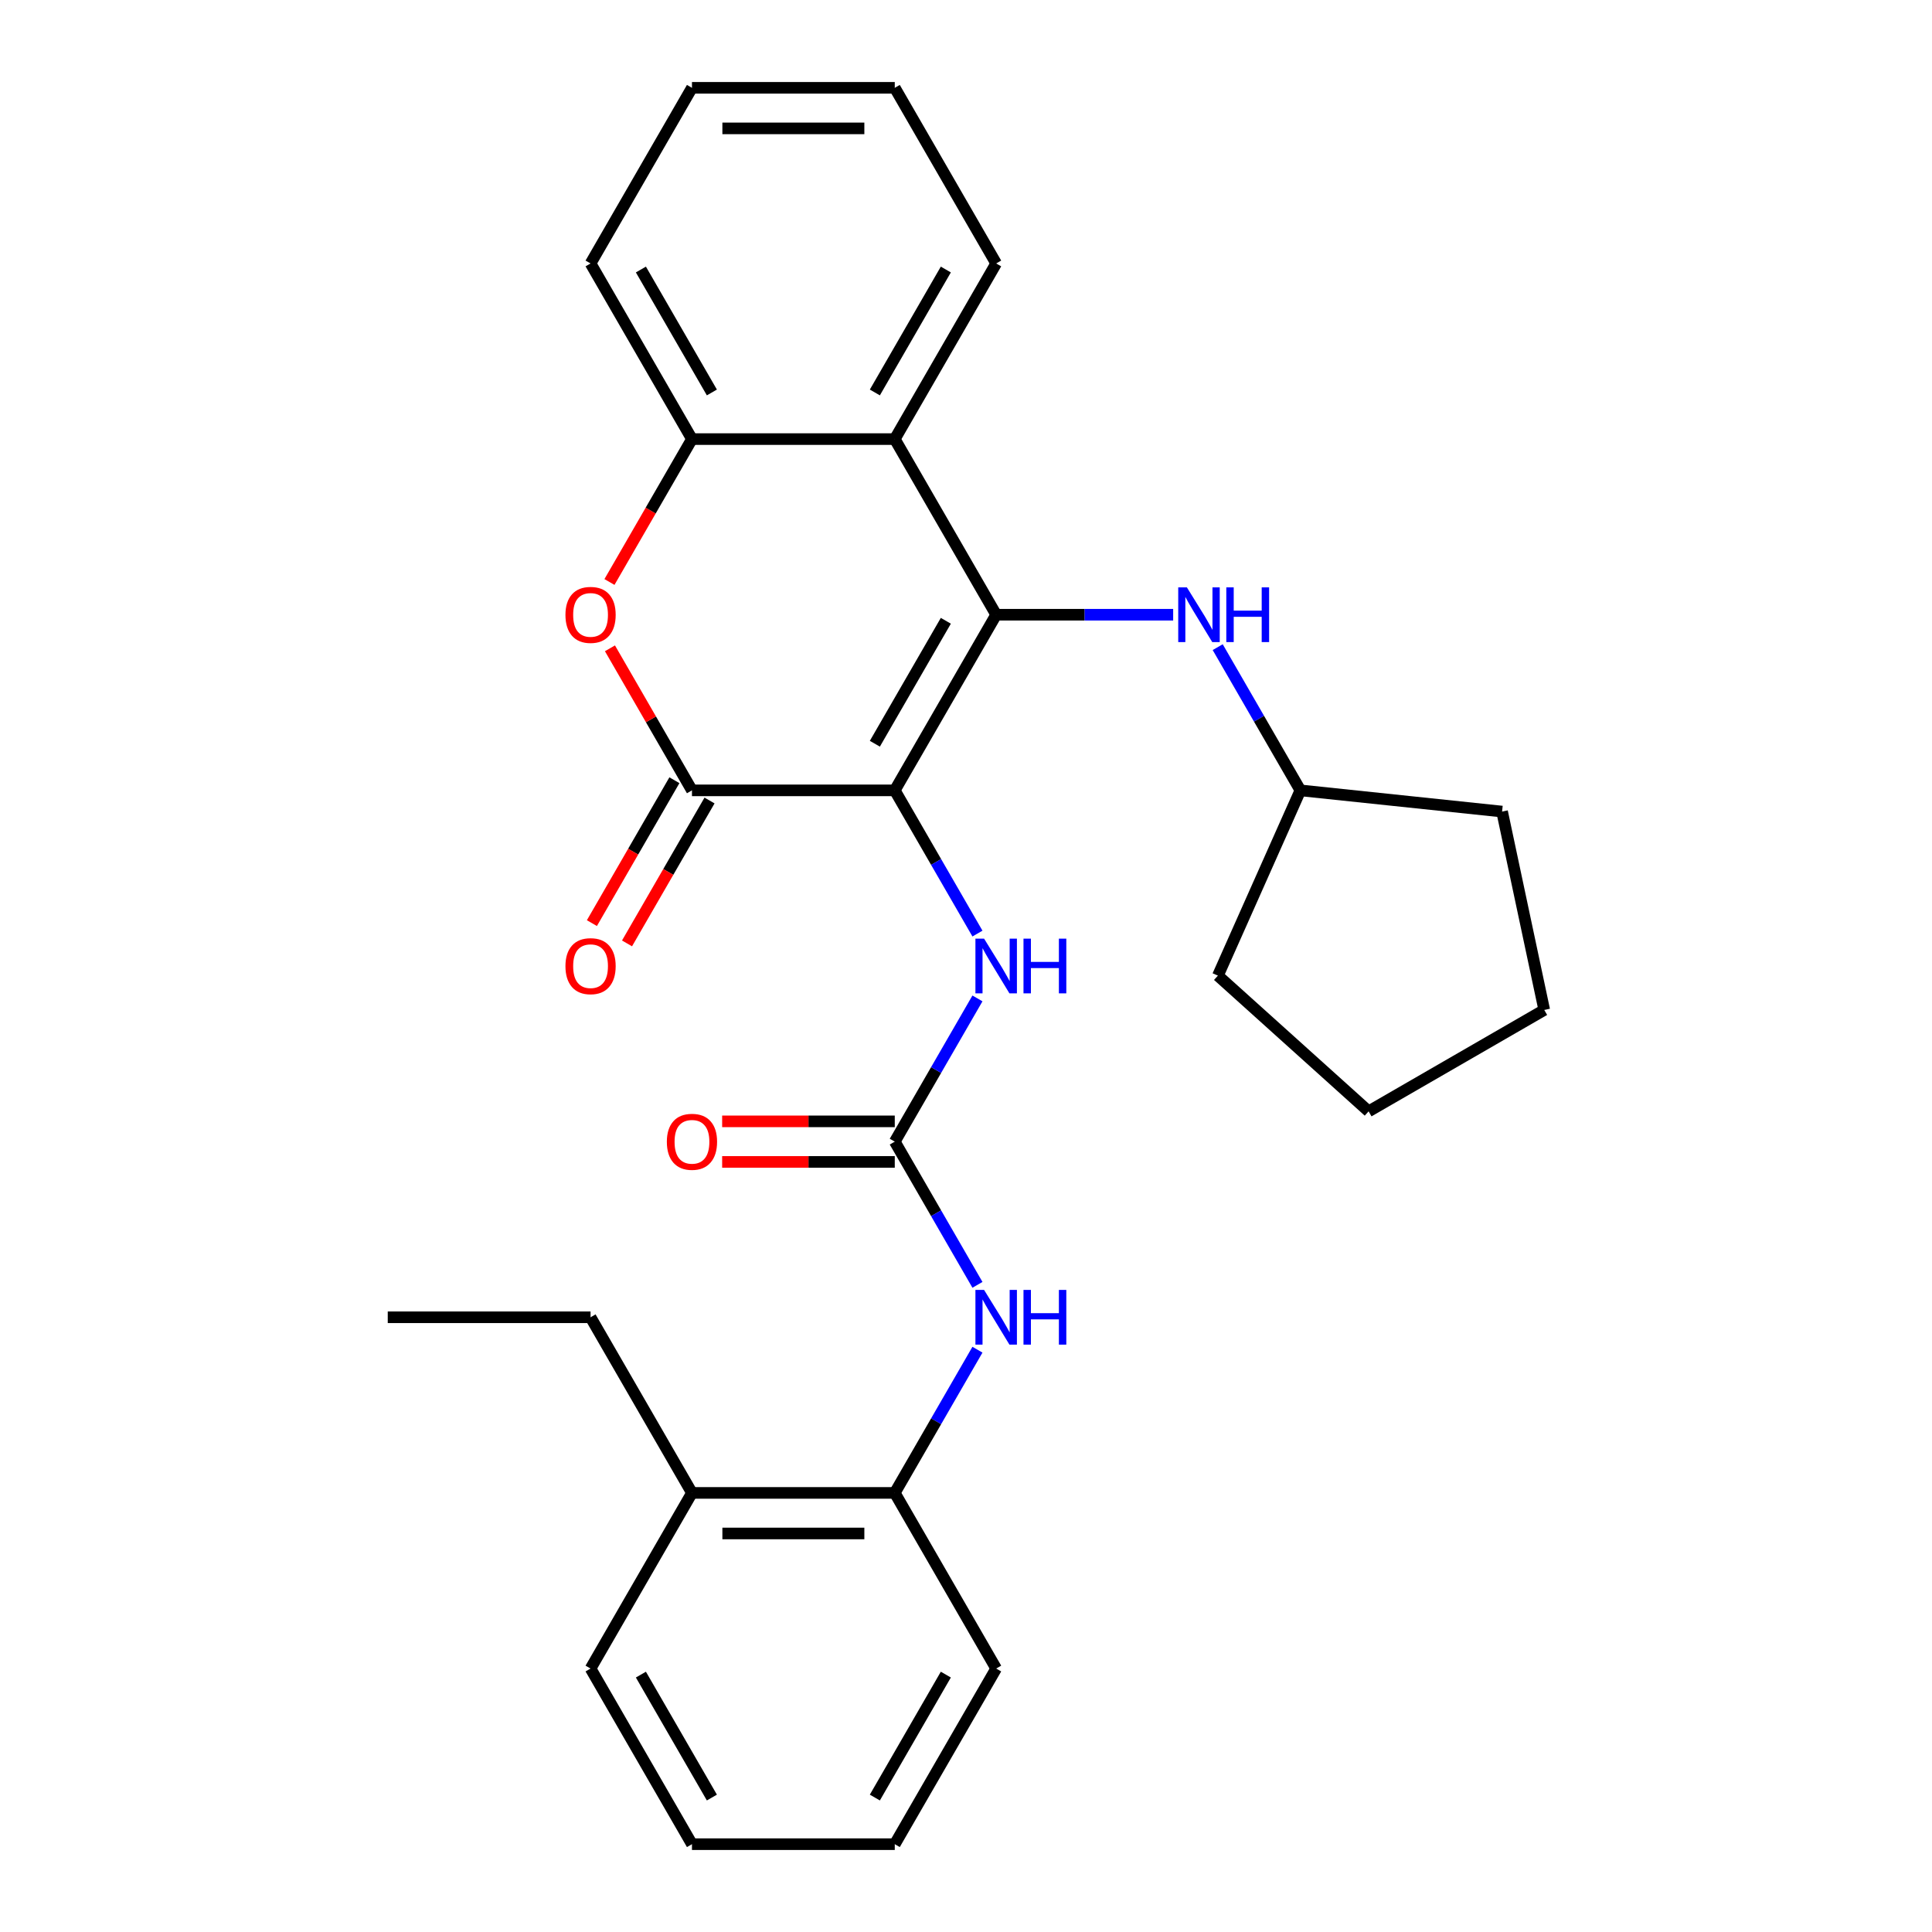 <?xml version='1.0' encoding='iso-8859-1'?>
<svg version='1.1' baseProfile='full'
              xmlns='http://www.w3.org/2000/svg'
                      xmlns:rdkit='http://www.rdkit.org/xml'
                      xmlns:xlink='http://www.w3.org/1999/xlink'
                  xml:space='preserve'
width='1000px' height='1000px' viewBox='0 0 1000 1000'>
<!-- END OF HEADER -->
<rect style='opacity:1.0;fill:#FFFFFF;stroke:none' width='1000' height='1000' x='0' y='0'> </rect>
<path class='bond-0' d='M 463.132,409.091 L 515.618,318.182' style='fill:none;fill-rule:evenodd;stroke:#000000;stroke-width:6px;stroke-linecap:butt;stroke-linejoin:miter;stroke-opacity:1' />
<path class='bond-0' d='M 452.823,384.957 L 489.563,321.321' style='fill:none;fill-rule:evenodd;stroke:#000000;stroke-width:6px;stroke-linecap:butt;stroke-linejoin:miter;stroke-opacity:1' />
<path class='bond-1' d='M 463.132,409.091 L 358.159,409.091' style='fill:none;fill-rule:evenodd;stroke:#000000;stroke-width:6px;stroke-linecap:butt;stroke-linejoin:miter;stroke-opacity:1' />
<path class='bond-5' d='M 463.132,409.091 L 484.53,446.153' style='fill:none;fill-rule:evenodd;stroke:#000000;stroke-width:6px;stroke-linecap:butt;stroke-linejoin:miter;stroke-opacity:1' />
<path class='bond-5' d='M 484.53,446.153 L 505.928,483.216' style='fill:none;fill-rule:evenodd;stroke:#0000FF;stroke-width:6px;stroke-linecap:butt;stroke-linejoin:miter;stroke-opacity:1' />
<path class='bond-2' d='M 515.618,318.182 L 463.132,227.273' style='fill:none;fill-rule:evenodd;stroke:#000000;stroke-width:6px;stroke-linecap:butt;stroke-linejoin:miter;stroke-opacity:1' />
<path class='bond-7' d='M 515.618,318.182 L 561.422,318.182' style='fill:none;fill-rule:evenodd;stroke:#000000;stroke-width:6px;stroke-linecap:butt;stroke-linejoin:miter;stroke-opacity:1' />
<path class='bond-7' d='M 561.422,318.182 L 607.227,318.182' style='fill:none;fill-rule:evenodd;stroke:#0000FF;stroke-width:6px;stroke-linecap:butt;stroke-linejoin:miter;stroke-opacity:1' />
<path class='bond-3' d='M 358.159,409.091 L 336.934,372.329' style='fill:none;fill-rule:evenodd;stroke:#000000;stroke-width:6px;stroke-linecap:butt;stroke-linejoin:miter;stroke-opacity:1' />
<path class='bond-3' d='M 336.934,372.329 L 315.709,335.566' style='fill:none;fill-rule:evenodd;stroke:#FF0000;stroke-width:6px;stroke-linecap:butt;stroke-linejoin:miter;stroke-opacity:1' />
<path class='bond-10' d='M 349.068,403.842 L 327.716,440.825' style='fill:none;fill-rule:evenodd;stroke:#000000;stroke-width:6px;stroke-linecap:butt;stroke-linejoin:miter;stroke-opacity:1' />
<path class='bond-10' d='M 327.716,440.825 L 306.365,477.807' style='fill:none;fill-rule:evenodd;stroke:#FF0000;stroke-width:6px;stroke-linecap:butt;stroke-linejoin:miter;stroke-opacity:1' />
<path class='bond-10' d='M 367.25,414.34 L 345.898,451.322' style='fill:none;fill-rule:evenodd;stroke:#000000;stroke-width:6px;stroke-linecap:butt;stroke-linejoin:miter;stroke-opacity:1' />
<path class='bond-10' d='M 345.898,451.322 L 324.546,488.304' style='fill:none;fill-rule:evenodd;stroke:#FF0000;stroke-width:6px;stroke-linecap:butt;stroke-linejoin:miter;stroke-opacity:1' />
<path class='bond-14' d='M 463.132,227.273 L 515.618,136.364' style='fill:none;fill-rule:evenodd;stroke:#000000;stroke-width:6px;stroke-linecap:butt;stroke-linejoin:miter;stroke-opacity:1' />
<path class='bond-14' d='M 452.823,203.139 L 489.563,139.503' style='fill:none;fill-rule:evenodd;stroke:#000000;stroke-width:6px;stroke-linecap:butt;stroke-linejoin:miter;stroke-opacity:1' />
<path class='bond-28' d='M 463.132,227.273 L 358.159,227.273' style='fill:none;fill-rule:evenodd;stroke:#000000;stroke-width:6px;stroke-linecap:butt;stroke-linejoin:miter;stroke-opacity:1' />
<path class='bond-6' d='M 315.455,301.237 L 336.807,264.255' style='fill:none;fill-rule:evenodd;stroke:#FF0000;stroke-width:6px;stroke-linecap:butt;stroke-linejoin:miter;stroke-opacity:1' />
<path class='bond-6' d='M 336.807,264.255 L 358.159,227.273' style='fill:none;fill-rule:evenodd;stroke:#000000;stroke-width:6px;stroke-linecap:butt;stroke-linejoin:miter;stroke-opacity:1' />
<path class='bond-4' d='M 463.132,590.909 L 484.53,553.847' style='fill:none;fill-rule:evenodd;stroke:#000000;stroke-width:6px;stroke-linecap:butt;stroke-linejoin:miter;stroke-opacity:1' />
<path class='bond-4' d='M 484.53,553.847 L 505.928,516.784' style='fill:none;fill-rule:evenodd;stroke:#0000FF;stroke-width:6px;stroke-linecap:butt;stroke-linejoin:miter;stroke-opacity:1' />
<path class='bond-8' d='M 463.132,590.909 L 484.53,627.971' style='fill:none;fill-rule:evenodd;stroke:#000000;stroke-width:6px;stroke-linecap:butt;stroke-linejoin:miter;stroke-opacity:1' />
<path class='bond-8' d='M 484.53,627.971 L 505.928,665.034' style='fill:none;fill-rule:evenodd;stroke:#0000FF;stroke-width:6px;stroke-linecap:butt;stroke-linejoin:miter;stroke-opacity:1' />
<path class='bond-11' d='M 463.132,580.412 L 418.458,580.412' style='fill:none;fill-rule:evenodd;stroke:#000000;stroke-width:6px;stroke-linecap:butt;stroke-linejoin:miter;stroke-opacity:1' />
<path class='bond-11' d='M 418.458,580.412 L 373.783,580.412' style='fill:none;fill-rule:evenodd;stroke:#FF0000;stroke-width:6px;stroke-linecap:butt;stroke-linejoin:miter;stroke-opacity:1' />
<path class='bond-11' d='M 463.132,601.406 L 418.458,601.406' style='fill:none;fill-rule:evenodd;stroke:#000000;stroke-width:6px;stroke-linecap:butt;stroke-linejoin:miter;stroke-opacity:1' />
<path class='bond-11' d='M 418.458,601.406 L 373.783,601.406' style='fill:none;fill-rule:evenodd;stroke:#FF0000;stroke-width:6px;stroke-linecap:butt;stroke-linejoin:miter;stroke-opacity:1' />
<path class='bond-15' d='M 358.159,227.273 L 305.673,136.364' style='fill:none;fill-rule:evenodd;stroke:#000000;stroke-width:6px;stroke-linecap:butt;stroke-linejoin:miter;stroke-opacity:1' />
<path class='bond-15' d='M 368.468,203.139 L 331.727,139.503' style='fill:none;fill-rule:evenodd;stroke:#000000;stroke-width:6px;stroke-linecap:butt;stroke-linejoin:miter;stroke-opacity:1' />
<path class='bond-13' d='M 630.281,334.966 L 651.679,372.029' style='fill:none;fill-rule:evenodd;stroke:#0000FF;stroke-width:6px;stroke-linecap:butt;stroke-linejoin:miter;stroke-opacity:1' />
<path class='bond-13' d='M 651.679,372.029 L 673.077,409.091' style='fill:none;fill-rule:evenodd;stroke:#000000;stroke-width:6px;stroke-linecap:butt;stroke-linejoin:miter;stroke-opacity:1' />
<path class='bond-9' d='M 505.928,698.603 L 484.53,735.665' style='fill:none;fill-rule:evenodd;stroke:#0000FF;stroke-width:6px;stroke-linecap:butt;stroke-linejoin:miter;stroke-opacity:1' />
<path class='bond-9' d='M 484.53,735.665 L 463.132,772.727' style='fill:none;fill-rule:evenodd;stroke:#000000;stroke-width:6px;stroke-linecap:butt;stroke-linejoin:miter;stroke-opacity:1' />
<path class='bond-12' d='M 463.132,772.727 L 358.159,772.727' style='fill:none;fill-rule:evenodd;stroke:#000000;stroke-width:6px;stroke-linecap:butt;stroke-linejoin:miter;stroke-opacity:1' />
<path class='bond-12' d='M 447.386,793.722 L 373.905,793.722' style='fill:none;fill-rule:evenodd;stroke:#000000;stroke-width:6px;stroke-linecap:butt;stroke-linejoin:miter;stroke-opacity:1' />
<path class='bond-16' d='M 463.132,772.727 L 515.618,863.636' style='fill:none;fill-rule:evenodd;stroke:#000000;stroke-width:6px;stroke-linecap:butt;stroke-linejoin:miter;stroke-opacity:1' />
<path class='bond-17' d='M 358.159,772.727 L 305.673,681.818' style='fill:none;fill-rule:evenodd;stroke:#000000;stroke-width:6px;stroke-linecap:butt;stroke-linejoin:miter;stroke-opacity:1' />
<path class='bond-18' d='M 358.159,772.727 L 305.673,863.636' style='fill:none;fill-rule:evenodd;stroke:#000000;stroke-width:6px;stroke-linecap:butt;stroke-linejoin:miter;stroke-opacity:1' />
<path class='bond-19' d='M 673.077,409.091 L 777.475,420.064' style='fill:none;fill-rule:evenodd;stroke:#000000;stroke-width:6px;stroke-linecap:butt;stroke-linejoin:miter;stroke-opacity:1' />
<path class='bond-20' d='M 673.077,409.091 L 630.381,504.988' style='fill:none;fill-rule:evenodd;stroke:#000000;stroke-width:6px;stroke-linecap:butt;stroke-linejoin:miter;stroke-opacity:1' />
<path class='bond-21' d='M 515.618,136.364 L 463.132,45.455' style='fill:none;fill-rule:evenodd;stroke:#000000;stroke-width:6px;stroke-linecap:butt;stroke-linejoin:miter;stroke-opacity:1' />
<path class='bond-23' d='M 305.673,136.364 L 358.159,45.455' style='fill:none;fill-rule:evenodd;stroke:#000000;stroke-width:6px;stroke-linecap:butt;stroke-linejoin:miter;stroke-opacity:1' />
<path class='bond-24' d='M 515.618,863.636 L 463.132,954.545' style='fill:none;fill-rule:evenodd;stroke:#000000;stroke-width:6px;stroke-linecap:butt;stroke-linejoin:miter;stroke-opacity:1' />
<path class='bond-24' d='M 489.563,866.775 L 452.823,930.412' style='fill:none;fill-rule:evenodd;stroke:#000000;stroke-width:6px;stroke-linecap:butt;stroke-linejoin:miter;stroke-opacity:1' />
<path class='bond-22' d='M 305.673,681.818 L 200.7,681.818' style='fill:none;fill-rule:evenodd;stroke:#000000;stroke-width:6px;stroke-linecap:butt;stroke-linejoin:miter;stroke-opacity:1' />
<path class='bond-31' d='M 305.673,863.636 L 358.159,954.545' style='fill:none;fill-rule:evenodd;stroke:#000000;stroke-width:6px;stroke-linecap:butt;stroke-linejoin:miter;stroke-opacity:1' />
<path class='bond-31' d='M 331.727,866.775 L 368.468,930.412' style='fill:none;fill-rule:evenodd;stroke:#000000;stroke-width:6px;stroke-linecap:butt;stroke-linejoin:miter;stroke-opacity:1' />
<path class='bond-26' d='M 777.475,420.064 L 799.3,522.742' style='fill:none;fill-rule:evenodd;stroke:#000000;stroke-width:6px;stroke-linecap:butt;stroke-linejoin:miter;stroke-opacity:1' />
<path class='bond-27' d='M 630.381,504.988 L 708.391,575.229' style='fill:none;fill-rule:evenodd;stroke:#000000;stroke-width:6px;stroke-linecap:butt;stroke-linejoin:miter;stroke-opacity:1' />
<path class='bond-29' d='M 463.132,45.455 L 358.159,45.455' style='fill:none;fill-rule:evenodd;stroke:#000000;stroke-width:6px;stroke-linecap:butt;stroke-linejoin:miter;stroke-opacity:1' />
<path class='bond-29' d='M 447.386,66.449 L 373.905,66.449' style='fill:none;fill-rule:evenodd;stroke:#000000;stroke-width:6px;stroke-linecap:butt;stroke-linejoin:miter;stroke-opacity:1' />
<path class='bond-25' d='M 463.132,954.545 L 358.159,954.545' style='fill:none;fill-rule:evenodd;stroke:#000000;stroke-width:6px;stroke-linecap:butt;stroke-linejoin:miter;stroke-opacity:1' />
<path class='bond-30' d='M 799.3,522.742 L 708.391,575.229' style='fill:none;fill-rule:evenodd;stroke:#000000;stroke-width:6px;stroke-linecap:butt;stroke-linejoin:miter;stroke-opacity:1' />
<path  class='atom-4' d='M 292.673 318.262
Q 292.673 311.462, 296.033 307.662
Q 299.393 303.862, 305.673 303.862
Q 311.953 303.862, 315.313 307.662
Q 318.673 311.462, 318.673 318.262
Q 318.673 325.142, 315.273 329.062
Q 311.873 332.942, 305.673 332.942
Q 299.433 332.942, 296.033 329.062
Q 292.673 325.182, 292.673 318.262
M 305.673 329.742
Q 309.993 329.742, 312.313 326.862
Q 314.673 323.942, 314.673 318.262
Q 314.673 312.702, 312.313 309.902
Q 309.993 307.062, 305.673 307.062
Q 301.353 307.062, 298.993 309.862
Q 296.673 312.662, 296.673 318.262
Q 296.673 323.982, 298.993 326.862
Q 301.353 329.742, 305.673 329.742
' fill='#FF0000'/>
<path  class='atom-6' d='M 509.358 485.84
L 518.638 500.84
Q 519.558 502.32, 521.038 505
Q 522.518 507.68, 522.598 507.84
L 522.598 485.84
L 526.358 485.84
L 526.358 514.16
L 522.478 514.16
L 512.518 497.76
Q 511.358 495.84, 510.118 493.64
Q 508.918 491.44, 508.558 490.76
L 508.558 514.16
L 504.878 514.16
L 504.878 485.84
L 509.358 485.84
' fill='#0000FF'/>
<path  class='atom-6' d='M 529.758 485.84
L 533.598 485.84
L 533.598 497.88
L 548.078 497.88
L 548.078 485.84
L 551.918 485.84
L 551.918 514.16
L 548.078 514.16
L 548.078 501.08
L 533.598 501.08
L 533.598 514.16
L 529.758 514.16
L 529.758 485.84
' fill='#0000FF'/>
<path  class='atom-8' d='M 614.331 304.022
L 623.611 319.022
Q 624.531 320.502, 626.011 323.182
Q 627.491 325.862, 627.571 326.022
L 627.571 304.022
L 631.331 304.022
L 631.331 332.342
L 627.451 332.342
L 617.491 315.942
Q 616.331 314.022, 615.091 311.822
Q 613.891 309.622, 613.531 308.942
L 613.531 332.342
L 609.851 332.342
L 609.851 304.022
L 614.331 304.022
' fill='#0000FF'/>
<path  class='atom-8' d='M 634.731 304.022
L 638.571 304.022
L 638.571 316.062
L 653.051 316.062
L 653.051 304.022
L 656.891 304.022
L 656.891 332.342
L 653.051 332.342
L 653.051 319.262
L 638.571 319.262
L 638.571 332.342
L 634.731 332.342
L 634.731 304.022
' fill='#0000FF'/>
<path  class='atom-9' d='M 509.358 667.658
L 518.638 682.658
Q 519.558 684.138, 521.038 686.818
Q 522.518 689.498, 522.598 689.658
L 522.598 667.658
L 526.358 667.658
L 526.358 695.978
L 522.478 695.978
L 512.518 679.578
Q 511.358 677.658, 510.118 675.458
Q 508.918 673.258, 508.558 672.578
L 508.558 695.978
L 504.878 695.978
L 504.878 667.658
L 509.358 667.658
' fill='#0000FF'/>
<path  class='atom-9' d='M 529.758 667.658
L 533.598 667.658
L 533.598 679.698
L 548.078 679.698
L 548.078 667.658
L 551.918 667.658
L 551.918 695.978
L 548.078 695.978
L 548.078 682.898
L 533.598 682.898
L 533.598 695.978
L 529.758 695.978
L 529.758 667.658
' fill='#0000FF'/>
<path  class='atom-11' d='M 292.673 500.08
Q 292.673 493.28, 296.033 489.48
Q 299.393 485.68, 305.673 485.68
Q 311.953 485.68, 315.313 489.48
Q 318.673 493.28, 318.673 500.08
Q 318.673 506.96, 315.273 510.88
Q 311.873 514.76, 305.673 514.76
Q 299.433 514.76, 296.033 510.88
Q 292.673 507, 292.673 500.08
M 305.673 511.56
Q 309.993 511.56, 312.313 508.68
Q 314.673 505.76, 314.673 500.08
Q 314.673 494.52, 312.313 491.72
Q 309.993 488.88, 305.673 488.88
Q 301.353 488.88, 298.993 491.68
Q 296.673 494.48, 296.673 500.08
Q 296.673 505.8, 298.993 508.68
Q 301.353 511.56, 305.673 511.56
' fill='#FF0000'/>
<path  class='atom-12' d='M 345.159 590.989
Q 345.159 584.189, 348.519 580.389
Q 351.879 576.589, 358.159 576.589
Q 364.439 576.589, 367.799 580.389
Q 371.159 584.189, 371.159 590.989
Q 371.159 597.869, 367.759 601.789
Q 364.359 605.669, 358.159 605.669
Q 351.919 605.669, 348.519 601.789
Q 345.159 597.909, 345.159 590.989
M 358.159 602.469
Q 362.479 602.469, 364.799 599.589
Q 367.159 596.669, 367.159 590.989
Q 367.159 585.429, 364.799 582.629
Q 362.479 579.789, 358.159 579.789
Q 353.839 579.789, 351.479 582.589
Q 349.159 585.389, 349.159 590.989
Q 349.159 596.709, 351.479 599.589
Q 353.839 602.469, 358.159 602.469
' fill='#FF0000'/>
</svg>
